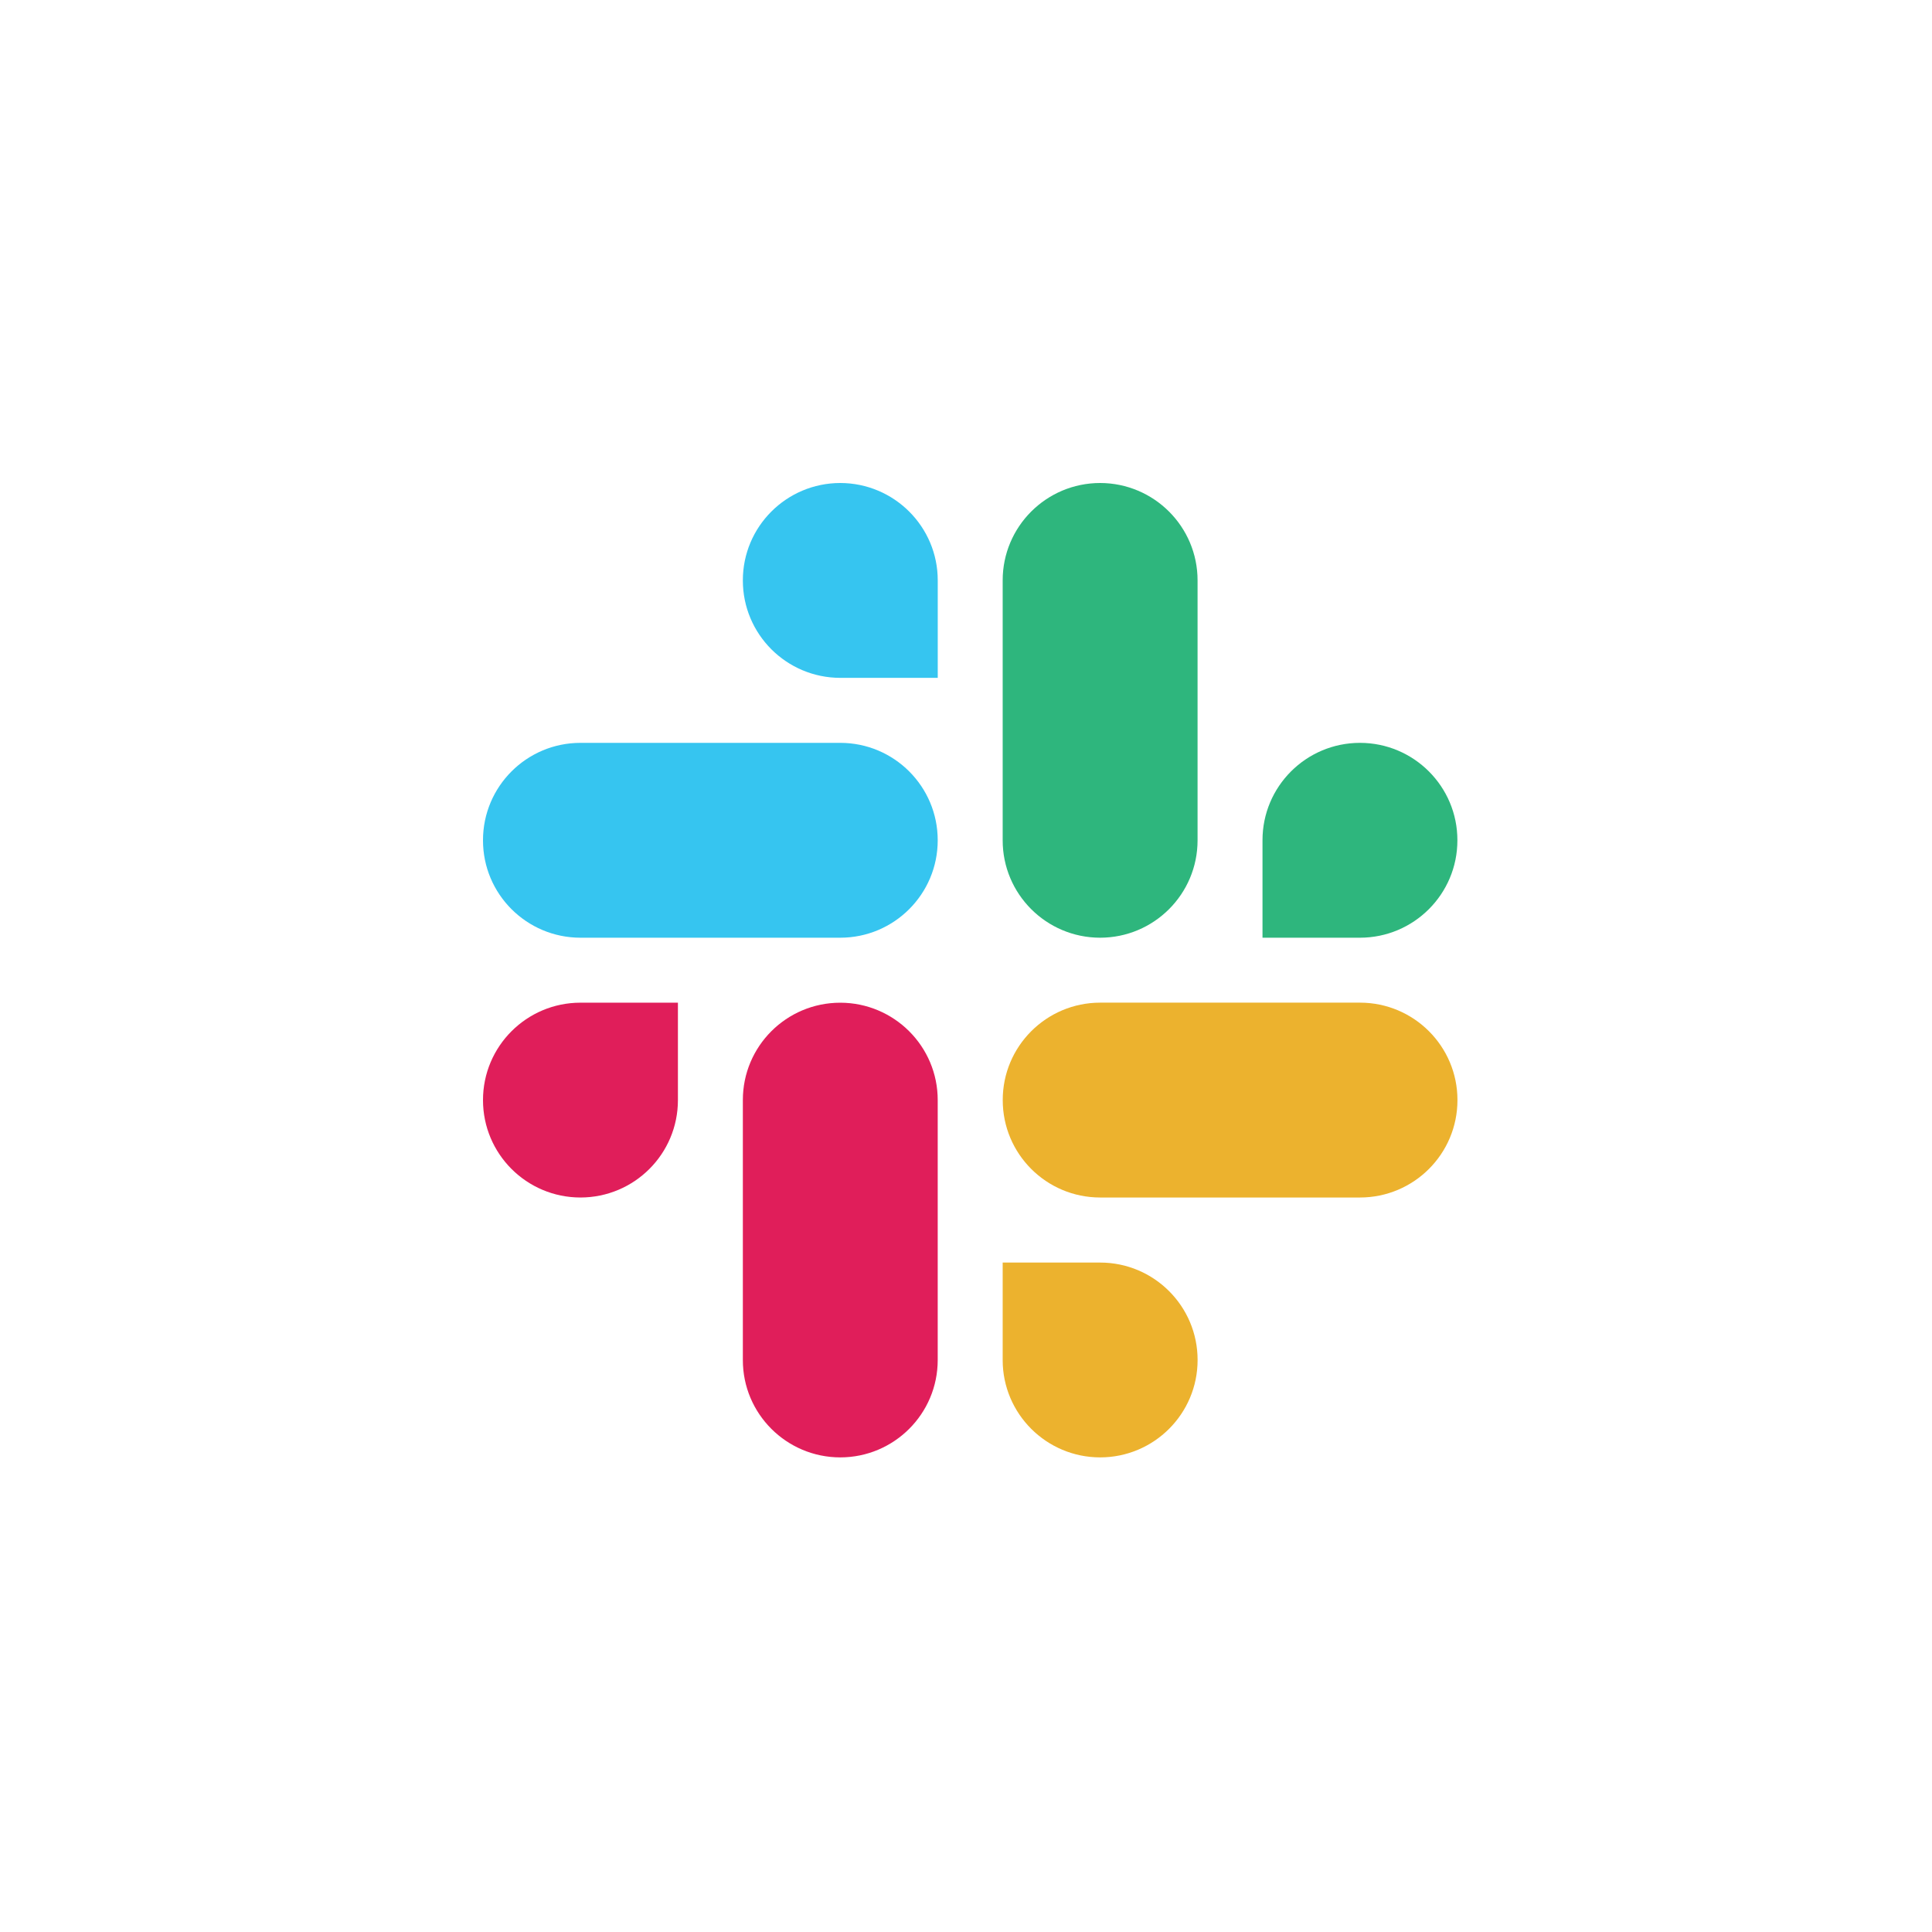 <svg width="64" height="64" viewBox="0 0 64 64" fill="none" xmlns="http://www.w3.org/2000/svg">
<path fill-rule="evenodd" clip-rule="evenodd" d="M27.835 16C26.05 16.002 24.606 17.447 24.608 19.227C24.606 21.008 26.052 22.453 27.836 22.455H31.064V19.229C31.066 17.448 29.62 16.003 27.835 16C27.836 16 27.836 16 27.835 16V16ZM27.835 24.608H19.228C17.444 24.609 15.999 26.054 16 27.835C15.997 29.616 17.443 31.061 19.227 31.063H27.835C29.619 31.062 31.064 29.617 31.063 27.836C31.064 26.054 29.619 24.609 27.835 24.608Z" fill="#36C5F0"/>
<path fill-rule="evenodd" clip-rule="evenodd" d="M48.278 27.835C48.28 26.054 46.834 24.609 45.05 24.608C43.266 24.609 41.82 26.054 41.822 27.835V31.063H45.05C46.834 31.062 48.28 29.617 48.278 27.835ZM39.671 27.835V19.227C39.672 17.448 38.228 16.003 36.444 16C34.659 16.001 33.214 17.446 33.215 19.227V27.835C33.213 29.615 34.658 31.061 36.442 31.063C38.227 31.062 39.672 29.617 39.671 27.835Z" fill="#2EB67D"/>
<path fill-rule="evenodd" clip-rule="evenodd" d="M36.444 48.278C38.228 48.277 39.673 46.832 39.672 45.051C39.673 43.27 38.228 41.825 36.444 41.824H33.215V45.051C33.214 46.831 34.659 48.276 36.444 48.278ZM36.444 39.669H45.051C46.836 39.668 48.281 38.223 48.28 36.442C48.282 34.661 46.837 33.216 45.053 33.214H36.445C34.661 33.215 33.215 34.66 33.217 36.441C33.215 38.223 34.659 39.668 36.444 39.669Z" fill="#ECB22E"/>
<path fill-rule="evenodd" clip-rule="evenodd" d="M16 36.442C15.999 38.223 17.444 39.668 19.228 39.669C21.013 39.668 22.458 38.223 22.457 36.442V33.215H19.228C17.444 33.216 15.999 34.661 16 36.442ZM24.608 36.442V45.05C24.605 46.831 26.05 48.276 27.835 48.278C29.619 48.277 31.064 46.832 31.063 45.051V36.445C31.066 34.664 29.62 33.219 27.836 33.216C26.05 33.216 24.606 34.661 24.608 36.442C24.608 36.442 24.608 36.444 24.608 36.442Z" fill="#E01E5A"/>
</svg>
